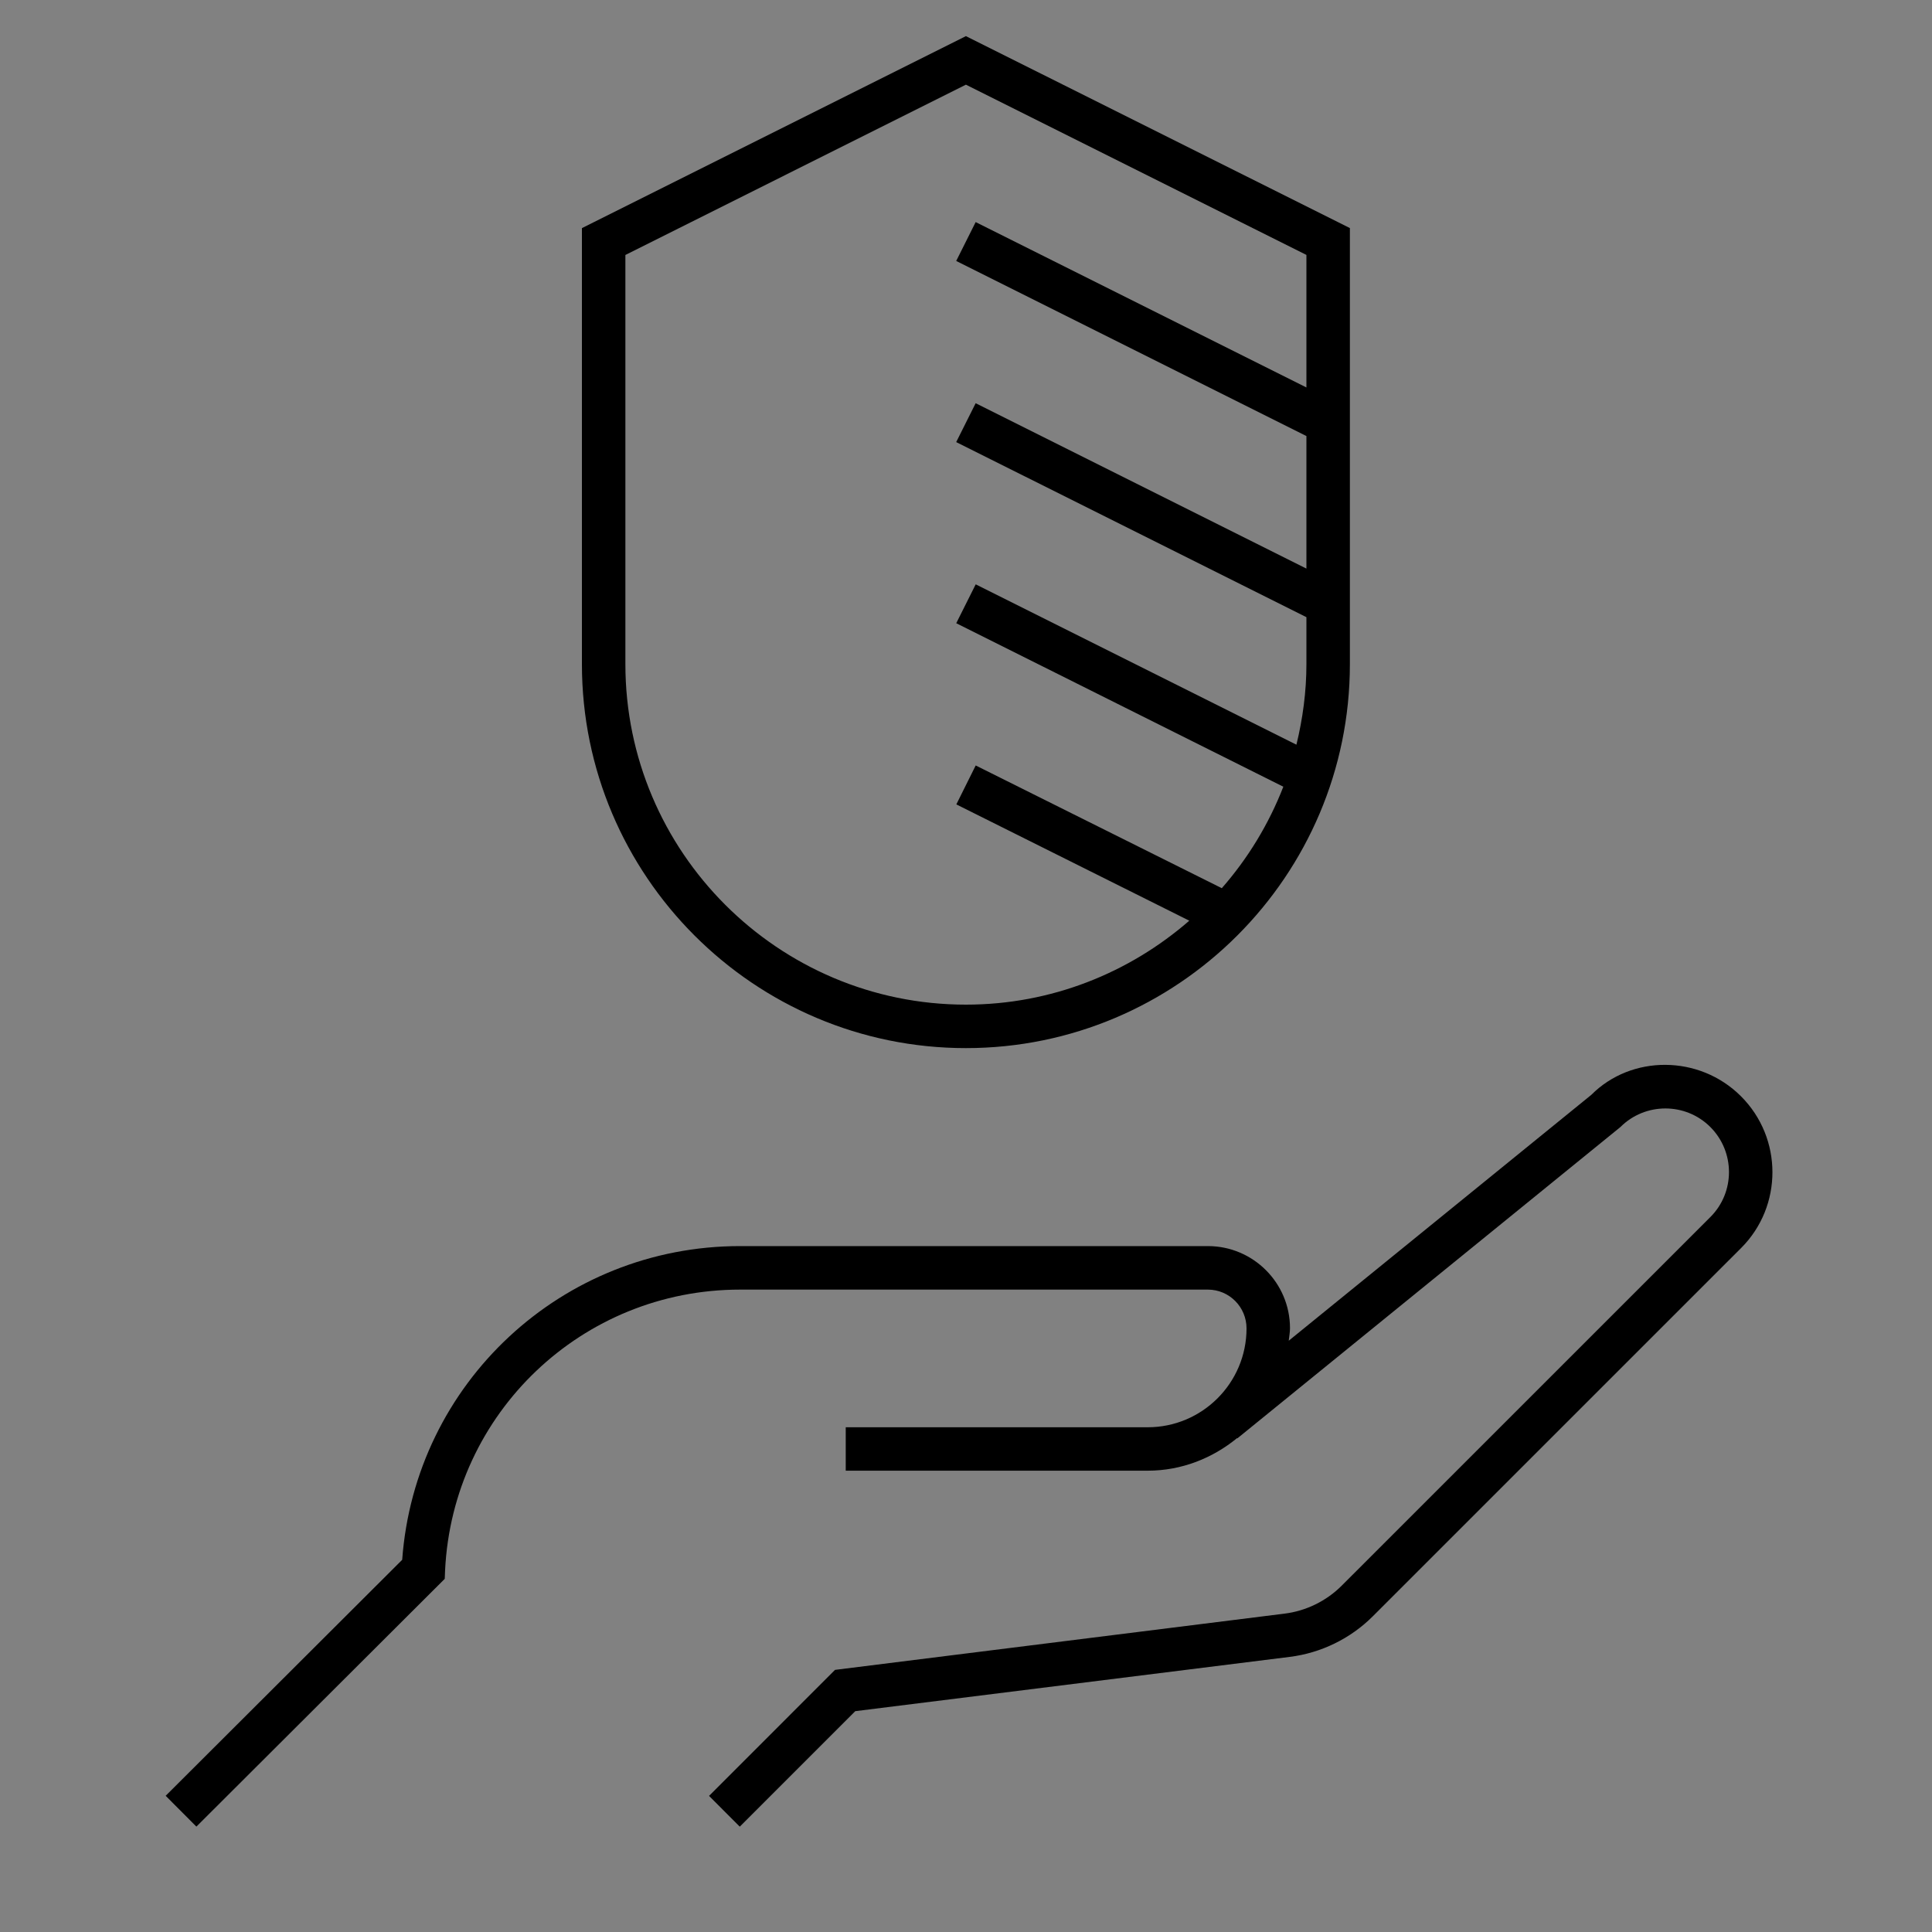 <?xml version="1.0"?>
<svg xmlns="http://www.w3.org/2000/svg" width="40" height="40" viewBox="0 0 40 40" fill="none">
<rect x="0" y="0" width="40" height="40" fill="#808080" stroke="none"/>
<g clip-path="url(#clip0_1229_17310)">
<rect width="40" height="40" transform="translate(0 0)" fill="white" fill-opacity="0.01" style="mix-blend-mode:multiply"/>
<path d="M19.998 21.7C24.382 21.7 27.948 18.133 27.948 13.75V4.722L19.998 0.748L12.048 4.723V13.75C12.048 18.134 15.615 21.7 19.998 21.7ZM12.948 5.279L19.998 1.753L27.048 5.278V8.022L20.2 4.598L19.797 5.403L27.048 9.028V11.772L20.2 8.348L19.797 9.153L27.048 12.778V13.75C27.048 14.325 26.971 14.883 26.841 15.418L20.201 12.098L19.798 12.903L26.57 16.288C26.268 17.064 25.836 17.773 25.296 18.389L20.201 15.848L19.8 16.654L24.623 19.062C23.382 20.14 21.768 20.8 19.998 20.8C16.111 20.8 12.948 17.638 12.948 13.75V5.279ZM36.05 25.837L28.422 33.464C27.961 33.925 27.351 34.223 26.703 34.304L17.707 35.428L15.316 37.819L14.68 37.182L17.288 34.573L26.591 33.409C27.04 33.354 27.463 33.147 27.783 32.825L35.411 25.198C35.925 24.685 35.925 23.849 35.411 23.334C34.897 22.82 34.06 22.822 33.548 23.335L25.618 29.78L25.613 29.774C25.106 30.189 24.466 30.449 23.761 30.449H17.51V29.55H23.761C24.89 29.55 25.808 28.633 25.808 27.503C25.808 27.06 25.45 26.7 25.008 26.7H15.321C12.053 26.7 9.372 29.254 9.215 32.514L9.208 32.688L4.066 37.818L3.43 37.18L8.327 32.294C8.593 28.638 11.632 25.799 15.321 25.799H25.008C25.946 25.799 26.708 26.562 26.708 27.499C26.708 27.588 26.69 27.672 26.682 27.758L32.946 22.668C33.775 21.835 35.183 21.834 36.046 22.698C36.913 23.565 36.912 24.973 36.05 25.837Z" fill="black"/>
</g>
<defs>
<clipPath id="clip0_1229_17310">
<rect width="40" height="40" fill="white" transform="translate(0 0)"/>
</clipPath>
</defs>
</svg>
